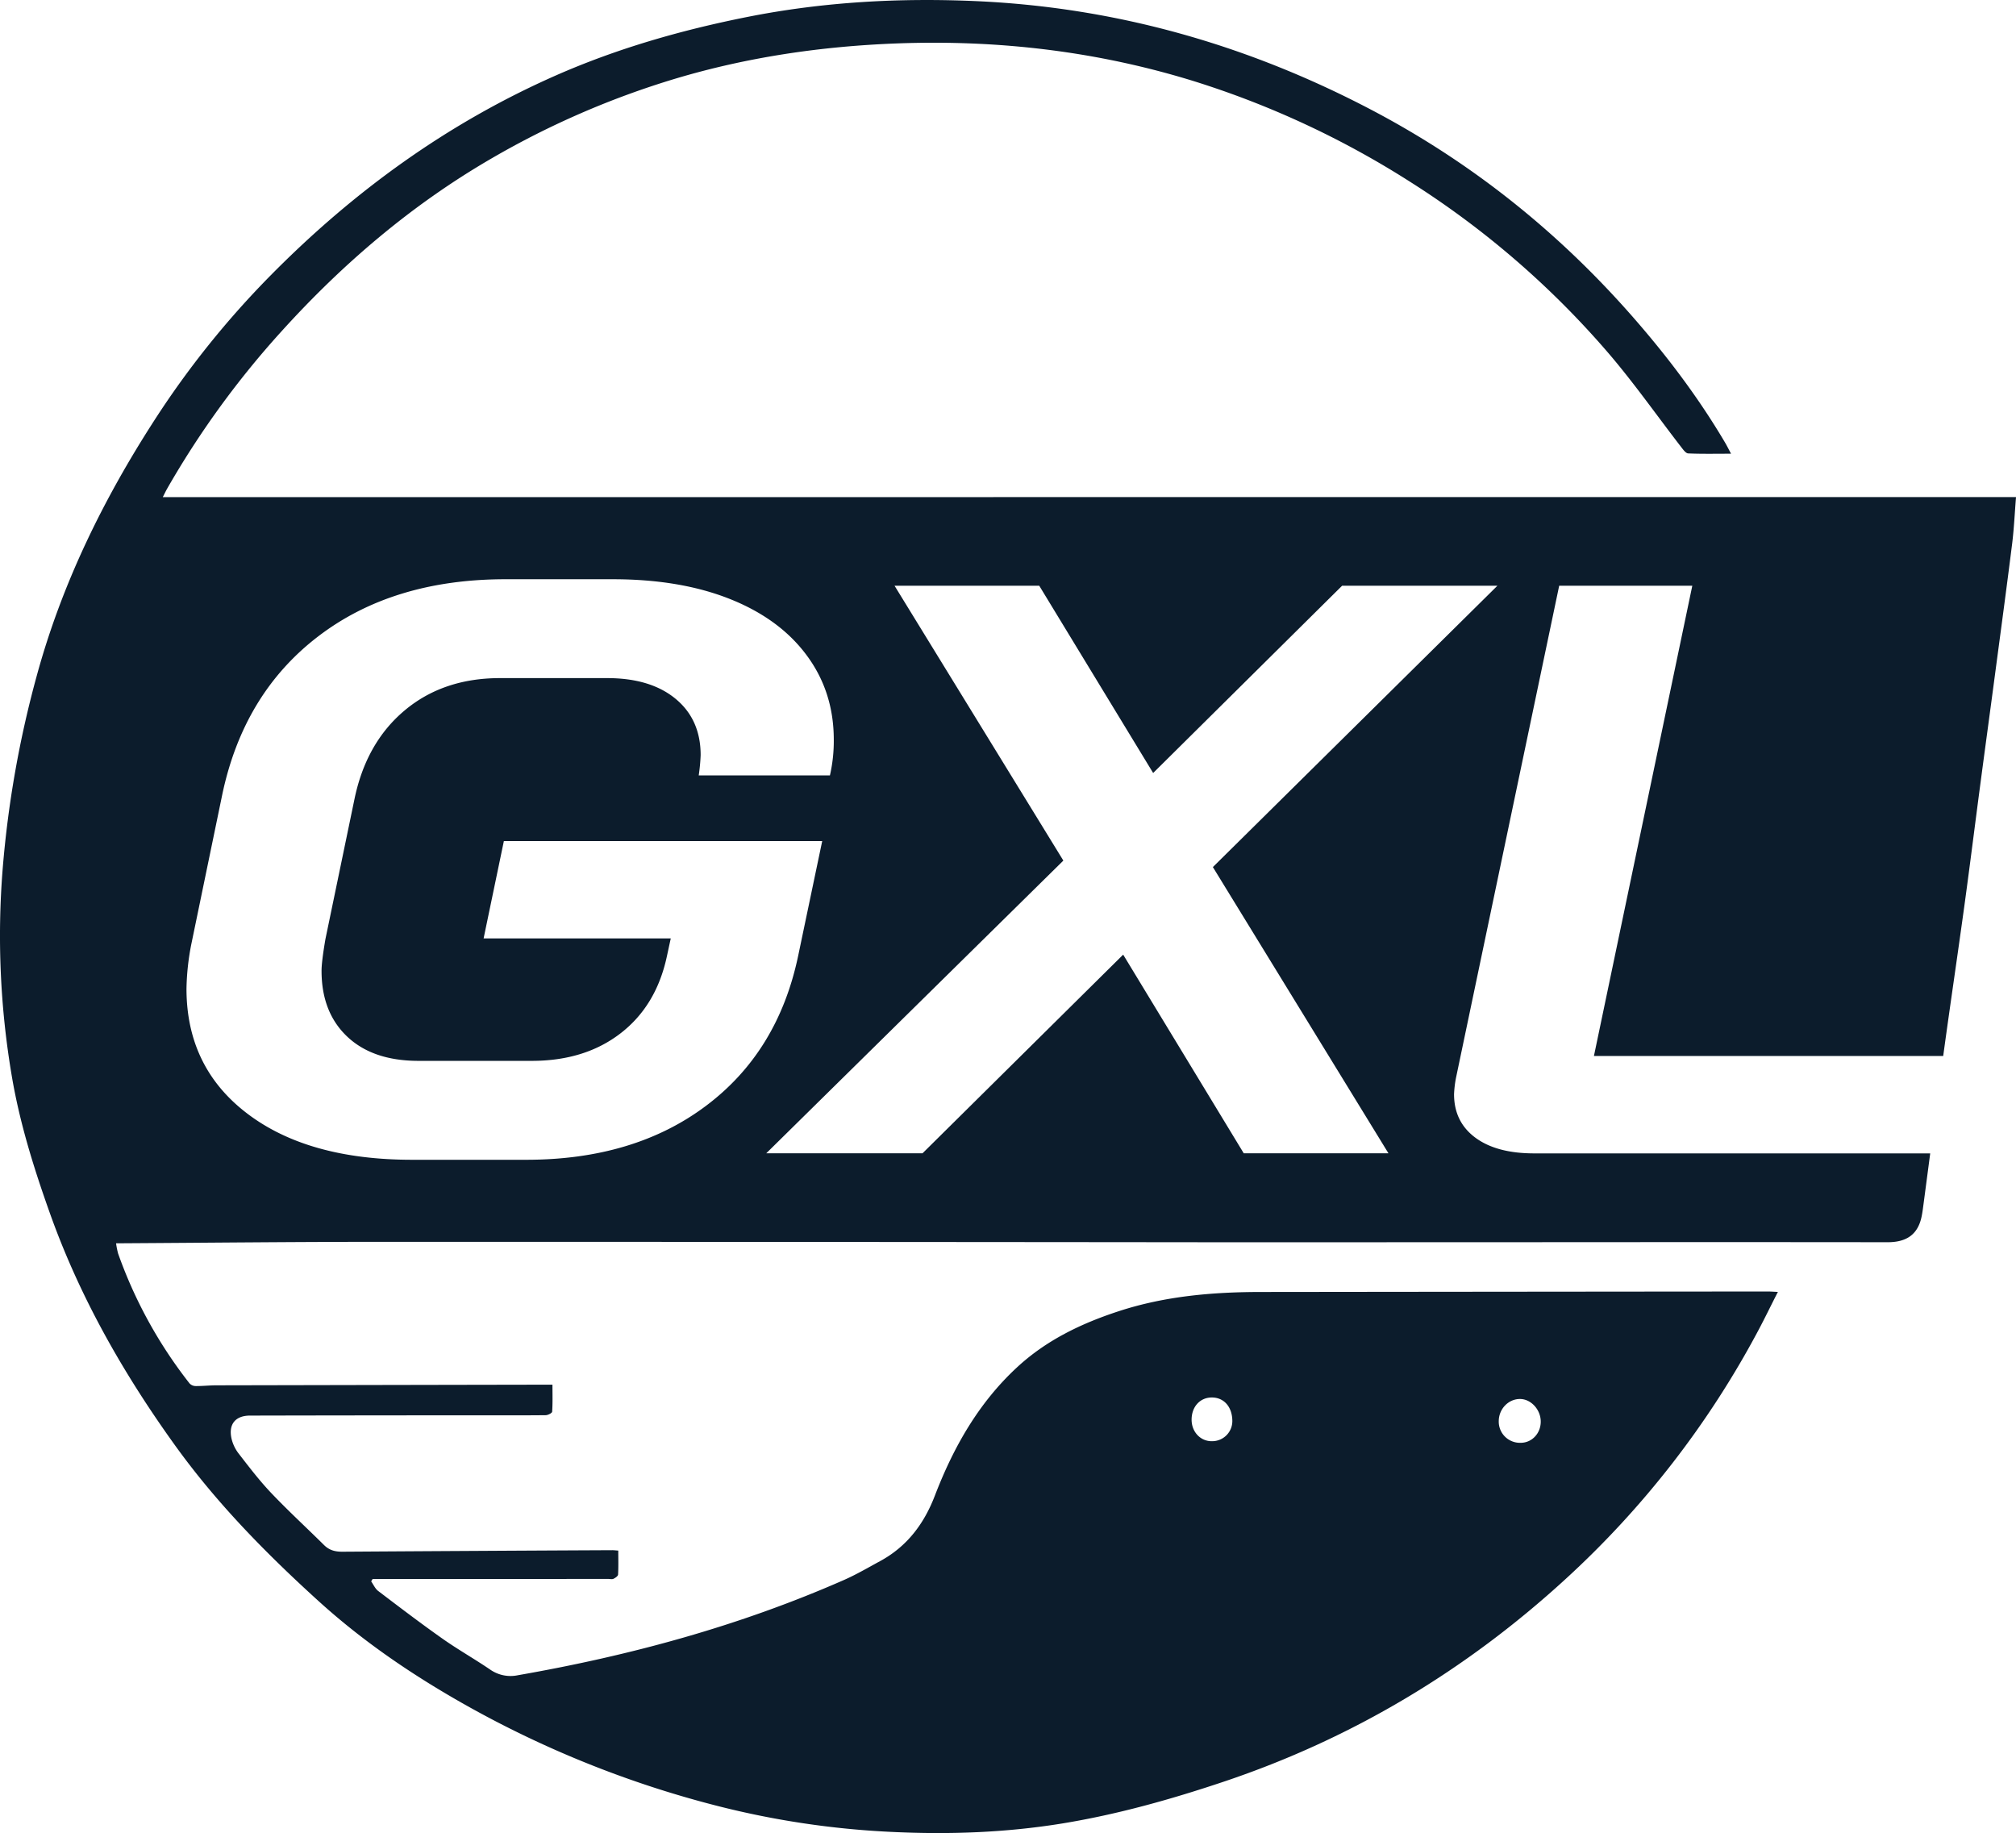 <svg viewBox="0 0 1118.88 1017.32" xmlns="http://www.w3.org/2000/svg">
    <style>
    path {
        fill: #0c1c2c;
    }
    @media (prefers-color-scheme: dark) {
        path {
            fill: white;
        }
    }
    </style>
    <path d="M90.34 275.9c1.09-2.11 1.72-3.48 2.47-4.78a498 498 0 0 1 63.51-87.33c34-37.56 72.14-70.07 116.05-95.61a475.19 475.19 0 0 1 102.35-44.49c40.08-12 81.17-18 123-19.59C554 22 609.07 28.44 662.84 45.12a500.43 500.43 0 0 1 120.37 56.16 492.1 492.1 0 0 1 108 93c14.91 17.16 28 35.93 41.92 53.93 1.06 1.36 2.49 3.37 3.82 3.43 7.58.33 15.19.16 23.78.16-1.59-3-2.38-4.56-3.28-6.1-14.61-24.76-31.82-47.57-50.74-69.23C865 128.7 816.36 89.84 760.24 60.5 692.16 24.91 619.85 4.28 542.93.68c-43-2-85.81.31-128.12 8.72-36.53 7.27-72.2 17.45-106.37 32.5-60 26.44-112.11 64.25-158.06 110.75a500.32 500.32 0 0 0-64.7 80.61c-28.56 44.25-51.48 91.07-65.34 142a582.69 582.69 0 0 0-18.86 107 465.7 465.7 0 0 0 5.06 114.92c4.38 25.94 12.18 50.93 21 75.71 16.6 46.77 40.86 89.33 69.72 129.42 23 31.94 50.44 59.85 79.47 86.2 25.14 22.83 53.12 41.75 82.75 58.35a574.48 574.48 0 0 0 138.93 55.46 481 481 0 0 0 96 14.34c31.94 1.57 63.72.46 95.3-4.69 30.53-5 60.17-13.34 89.5-23.18C750.53 964.86 813.6 927 868.93 876.31a513.62 513.62 0 0 0 106.91-137.9c3.65-6.85 7-13.84 10.89-21.41-2.54-.11-4.17-.25-5.8-.24q-140.35.11-280.71.27c-26.94 0-53.56 2.23-79.44 10.71-20.86 6.83-40.16 16.12-56.39 31.17-21.3 19.73-35.19 44.26-45.48 71-6 15.72-15.47 28.36-30.44 36.48-6.63 3.59-13.16 7.44-20.05 10.47-58 25.51-118.69 42-181 52.87a19.71 19.71 0 0 1-15.17-3c-8.79-6-18.07-11.22-26.74-17.34-12.09-8.52-23.87-17.5-35.65-26.45-1.66-1.27-2.59-3.51-3.86-5.3l.79-1.3h9.1l121.68-.06c1 0 2.11.31 2.9-.07 1-.48 2.5-1.48 2.56-2.33.25-4.29.11-8.61.11-13.33-1.53-.1-2.49-.23-3.45-.22q-74.9.36-149.79.85c-4.07 0-7.22-.88-10.1-3.74-9.73-9.65-19.84-18.92-29.27-28.84-6.53-6.87-12.32-14.46-18.15-22a21.61 21.61 0 0 1-3.89-8.23c-1.77-7.94 2.18-12.73 10.27-12.74q63.36-.14 126.72-.15c12.44 0 24.89.06 37.34-.07 1.27 0 3.57-1.18 3.62-1.93.34-4.82.17-9.67.17-15h-8q-89.16.16-178.33.35c-3.91 0-7.81.44-11.72.41a4.76 4.76 0 0 1-3.35-1.46 253.74 253.74 0 0 1-39.63-72 42.34 42.34 0 0 1-1.16-5.78h3.13c48.39-.29 96.79-.81 145.18-.81q233.51 0 467 .25 127.77 0 255.53-.09 56.24 0 112.46.06c10.75 0 16.76-4.59 18.76-14.18.52-2.45.81-5 1.14-7.45q1.83-13.83 3.65-27.67H851.42q-20.88 0-32.66-8.77T807 607.21a61 61 0 0 1 1.07-9l57.28-273.15h73.88l-54.6 261h193.85l.36-2.64c3.72-27.13 7.75-54.21 11.47-81.34 3.15-23 6-46 9.06-69 2.51-19 5.1-37.92 7.61-56.88 3.31-24.91 6.68-49.82 9.8-74.75 1-8.24 1.38-16.56 2.11-25.58Zm753.27 500.52c6.11 0 11.52 5.94 11.5 12.58s-5 11.73-11.13 11.73a11.76 11.76 0 0 1-12.17-12.13c.07-6.71 5.39-12.21 11.8-12.18Zm-171.14-.84c6.69-.05 11.29 5 11.47 12.7a11.18 11.18 0 0 1-11.18 11.56c-6.33.17-11.35-5-11.42-11.79-.06-7.23 4.57-12.42 11.13-12.47ZM391.8 613.74q-39.88 29.93-99.8 29.92h-63.22q-57.83 0-91.55-25.65t-33.73-69.3a138.08 138.08 0 0 1 2.68-24.71l17.13-82.8q11.77-56.24 53.27-88t104.13-31.73h59.43q37.47 0 65.05 11t42.56 31.27q15 20.25 15 46.8a85.9 85.9 0 0 1-2.14 19.8h-72.82a102.47 102.47 0 0 0 1.07-11.25q0-19.78-13.92-31.27t-38-11.48H277.5q-31.59 0-53 18t-27.84 49.5l-16.06 77.4q-2.15 12.62-2.14 17.55 0 23 14.18 36.45T232 588.76h63.18q29.43 0 49.25-15.3t25.7-42.75l2.14-9.9H268.4l11.24-54h176.68l-13.39 63.9q-11.23 53.12-51.13 83.03Zm281.35-132.53 97.44 158.85h-80.31l-66.92-110.25L512 640.06h-86.73l164.89-162.45-93.69-152.55h80.31L640 429l104.89-103.94h86.19Z"></path>
</svg>
